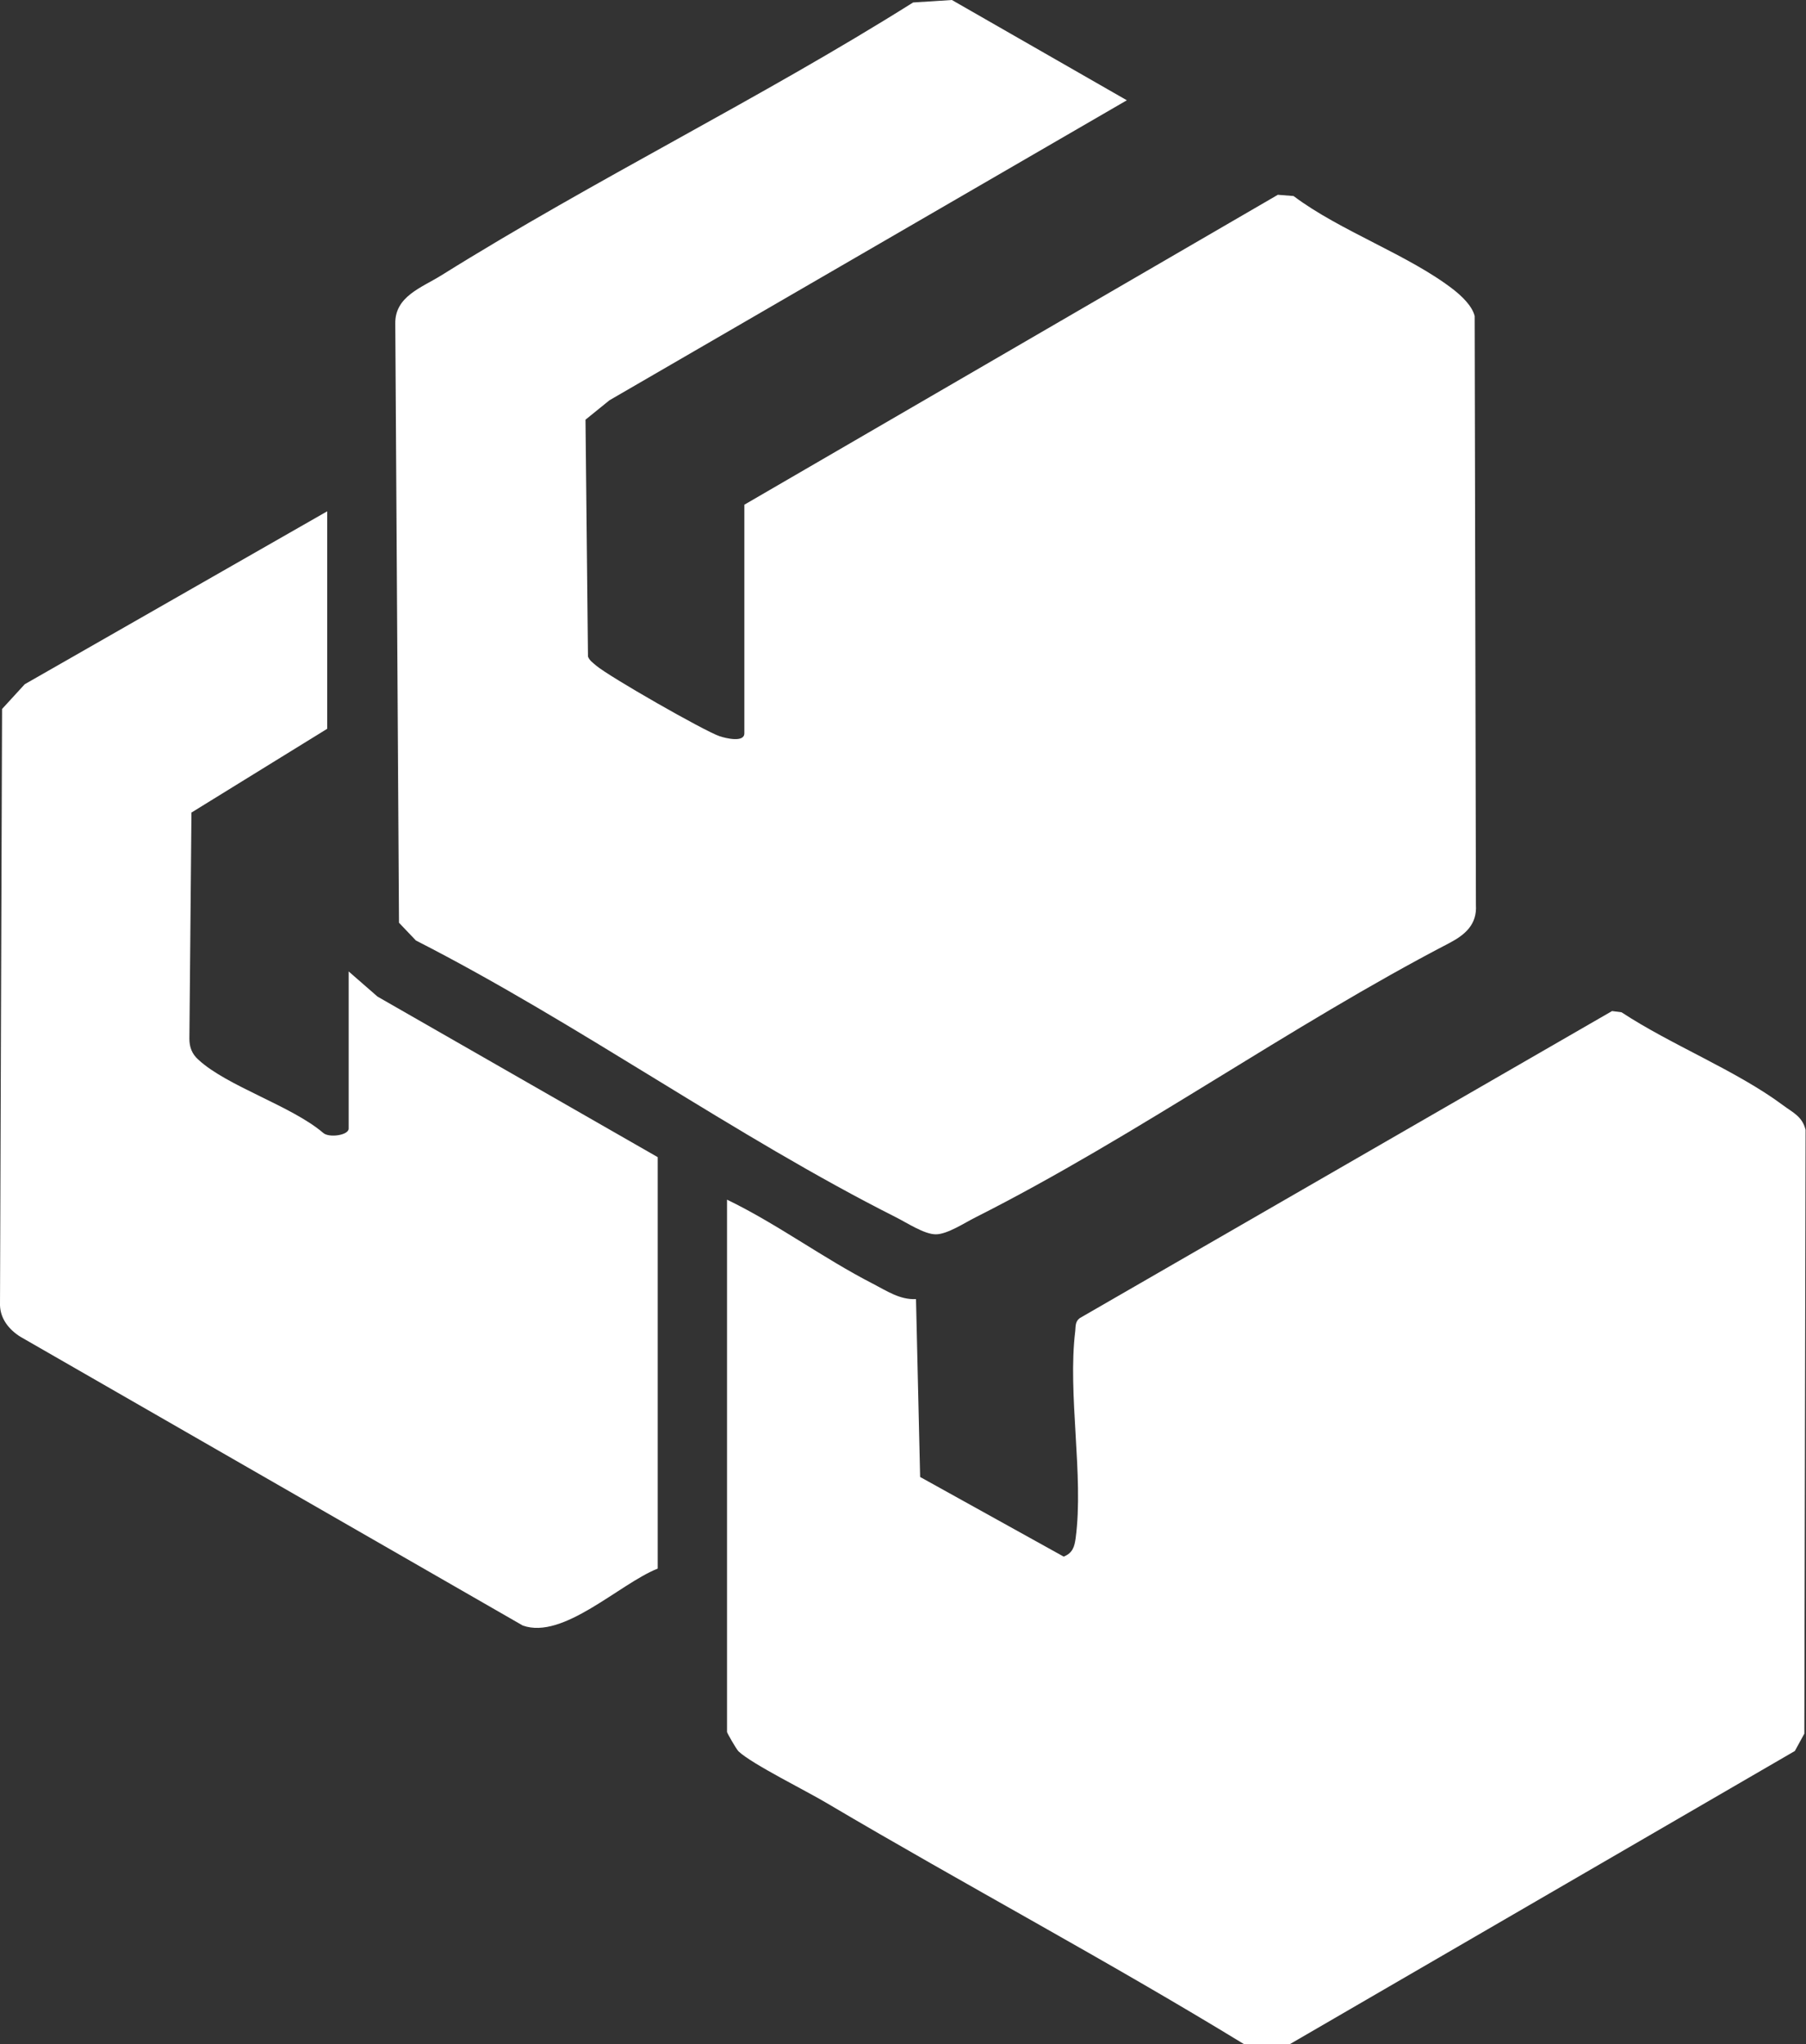 <?xml version="1.0" encoding="UTF-8"?><svg id="Layer_2" xmlns="http://www.w3.org/2000/svg" viewBox="0 0 43.77 49.53"><rect x="0" y="0" width="43.77" height="49.53" fill="#333333" stroke="none"/><defs><style>.cls-1{fill:#fff;}</style></defs><g id="Layer_1-2"><path class="cls-1" d="M18.04,12.23l12.93-7.51.38.03c1.13.85,2.8,1.43,3.88,2.27.19.15.45.39.51.64l.03,14.27c.03.47-.26.72-.64.92-3.87,2.01-7.62,4.7-11.49,6.65-.26.13-.68.41-.96.41s-.7-.28-.96-.41c-3.93-1.98-7.7-4.7-11.64-6.71l-.41-.43-.09-14.52c-.01-.66.64-.87,1.12-1.17C14.43,4.34,18.41,2.4,22.13.06l.94-.06,4.24,2.43-12.54,7.27-.58.47.06,5.74c.04.1.12.15.2.22.32.27,2.61,1.58,2.99,1.71.15.05.6.16.6-.07v-5.53Z"/><path class="cls-1" d="M17.62,29.07c1.22.59,2.33,1.42,3.54,2.04.33.17.65.39,1.04.37l.1,4.31,3.48,1.93c.22-.09.26-.24.29-.45.2-1.51-.2-3.49-.01-5.02.01-.12,0-.23.11-.31l12.9-7.44.23.03c1.2.79,2.78,1.41,3.91,2.25.24.18.47.27.55.6l-.03,14.63-.23.42-12.25,7.11h-1.09c-3.32-2.03-6.76-3.86-10.11-5.84-.5-.3-1.82-.95-2.15-1.26-.06-.06-.28-.45-.28-.47v-12.88Z"/><path class="cls-1" d="M8.45,23.54l.7.61,6.79,3.89v9.97c-.93.37-2.29,1.73-3.27,1.38L.49,32.39c-.27-.17-.48-.43-.49-.76l.05-14.45.55-.6,7.33-4.19v5.27l-3.29,2.03-.05,5.48c0,.2.06.37.22.51.69.64,2.26,1.12,3.02,1.77.14.13.62.06.62-.1v-3.81Z"/></g></svg>